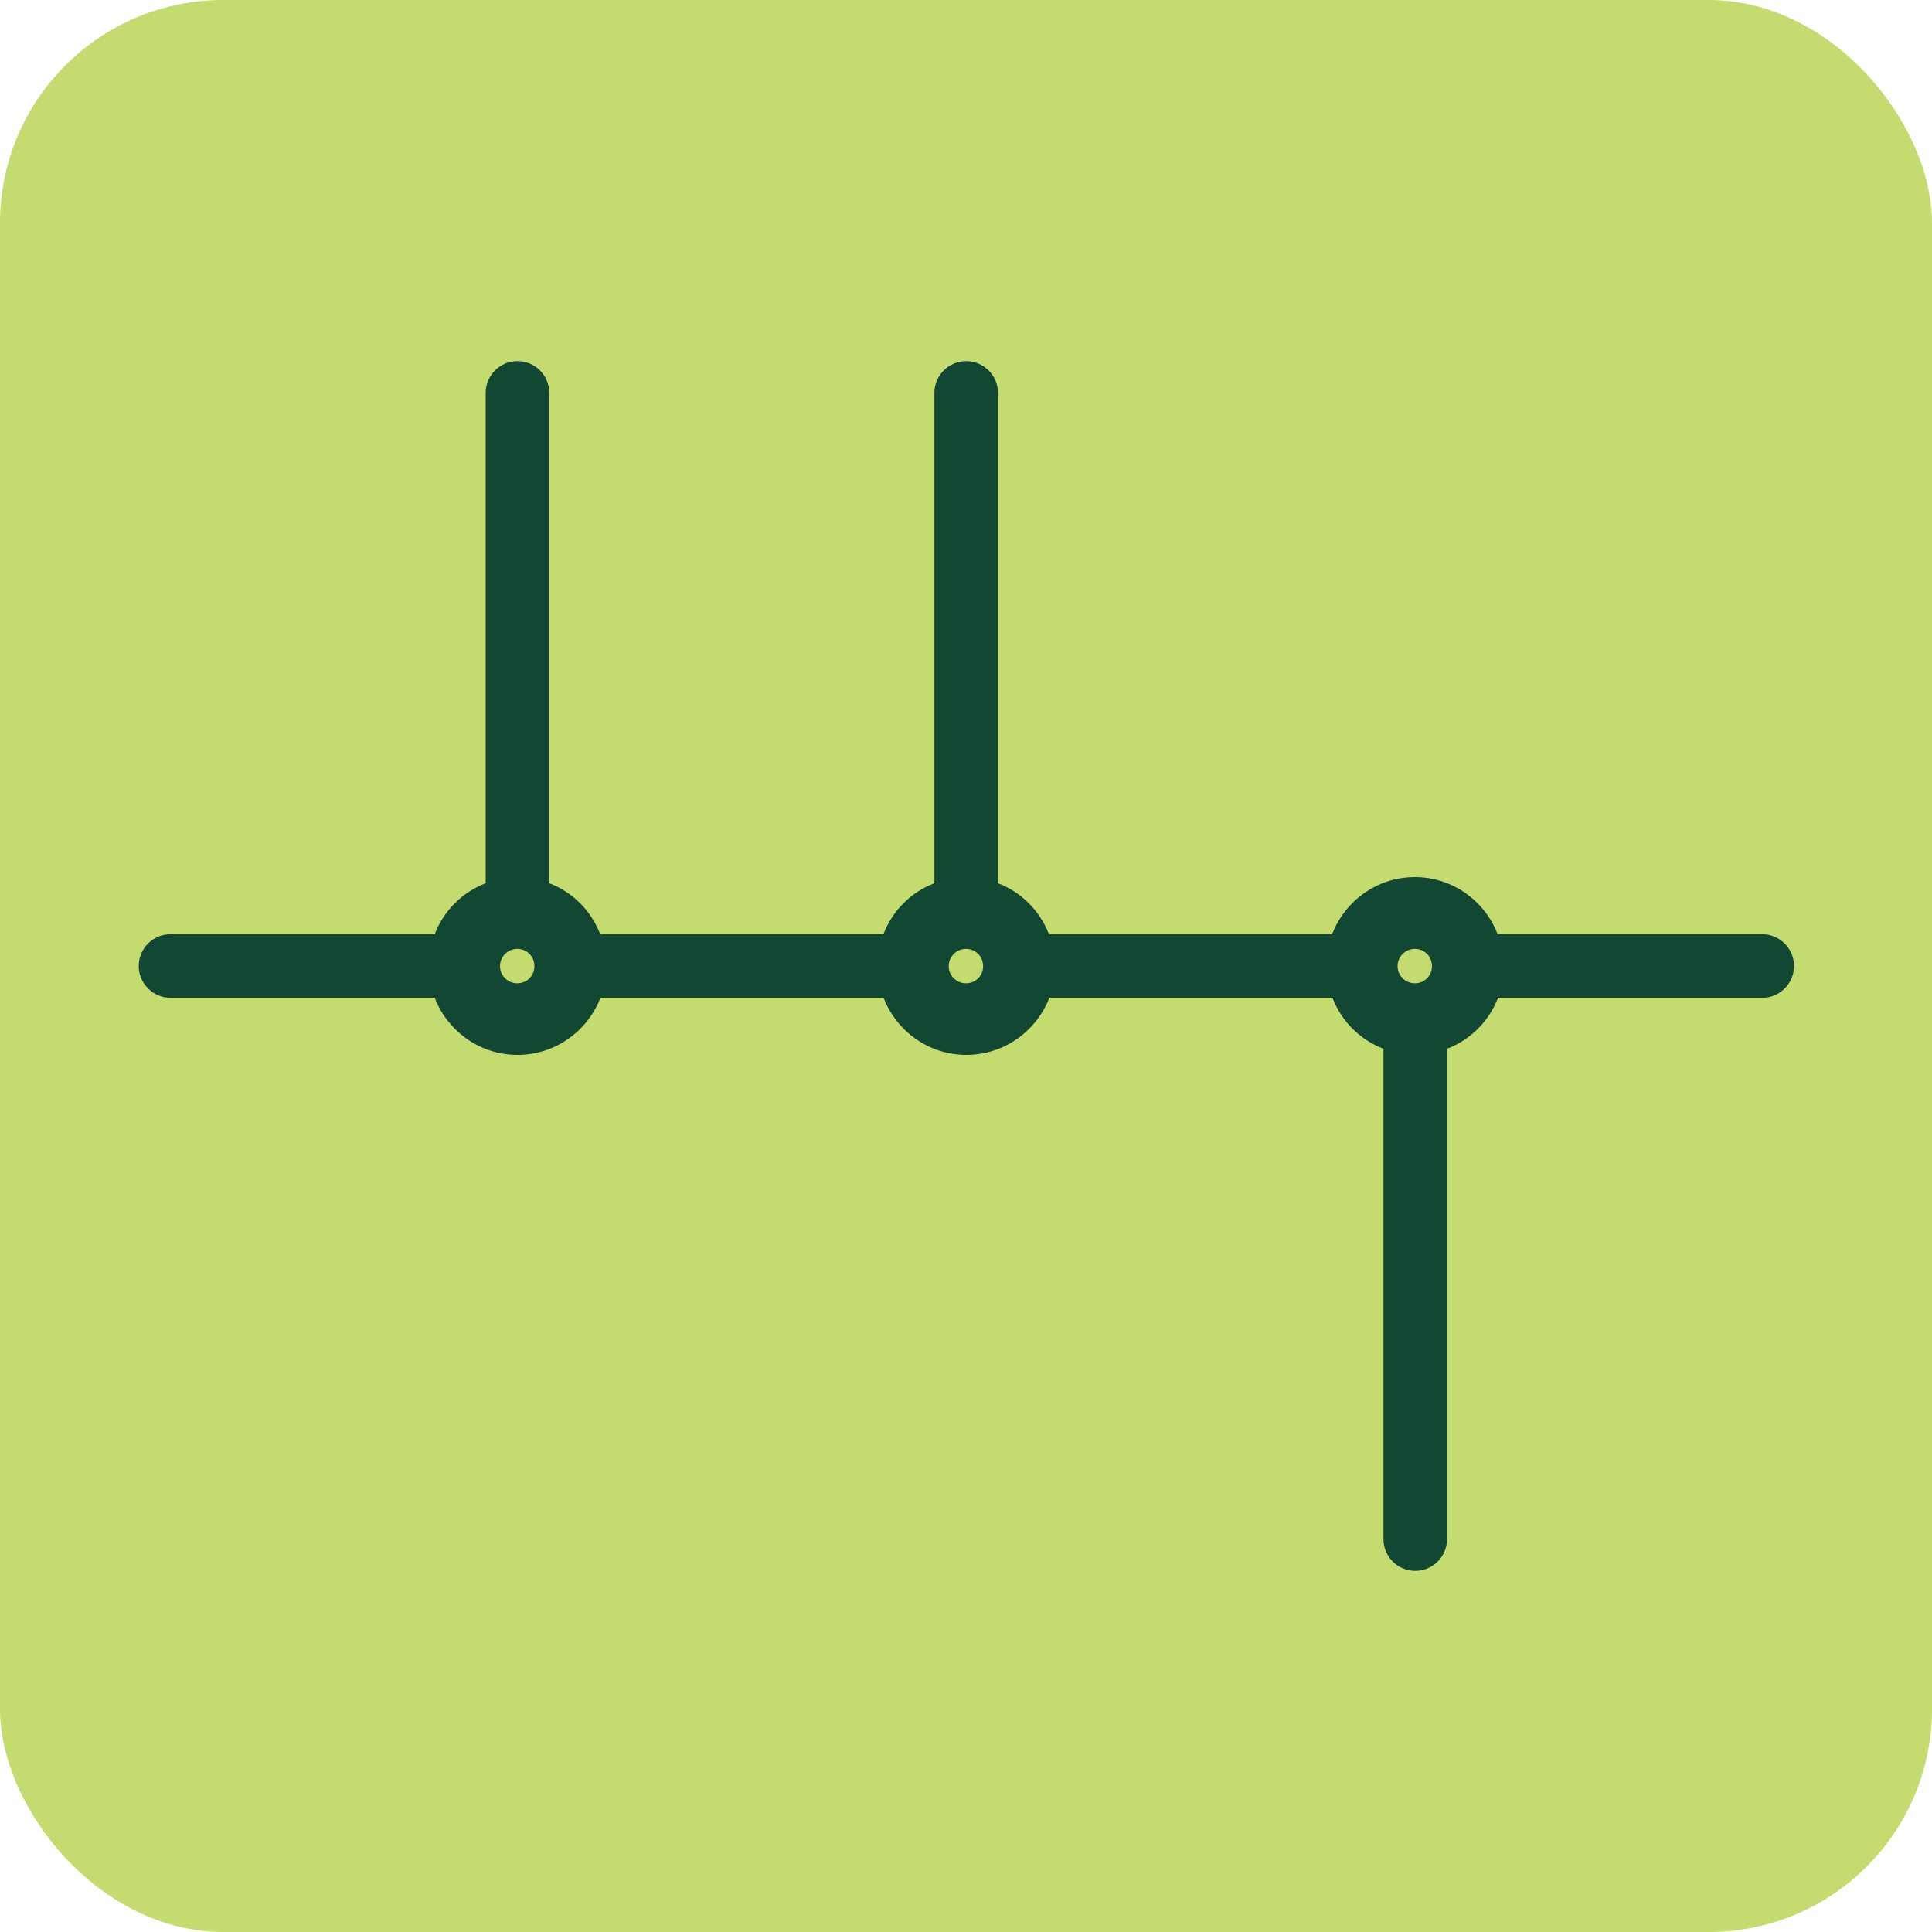 <svg xmlns="http://www.w3.org/2000/svg" id="uuid-fd416410-5c82-401c-9d1a-77d3ae15de1d" viewBox="0 0 103.9 103.9"><defs><style>.uuid-243976ee-929a-4642-8f56-2d3ae14b4e14{fill:#124734;}.uuid-880a0ee1-cdf1-41f8-a81e-cb51e2b61298{fill:#c4db6f;}</style></defs><rect class="uuid-880a0ee1-cdf1-41f8-a81e-cb51e2b61298" width="103.9" height="103.9" rx="12" ry="12"></rect><path class="uuid-243976ee-929a-4642-8f56-2d3ae14b4e14" d="M94.75,50.24h-14.21c-.69-1.79-2.42-3.07-4.45-3.07s-3.76,1.28-4.45,3.07h-15.23c-.49-1.26-1.48-2.26-2.74-2.74v-26.37c0-.94-.77-1.71-1.71-1.71s-1.71.77-1.71,1.71v26.37c-1.26.48-2.26,1.48-2.74,2.74h-15.23c-.49-1.26-1.48-2.26-2.74-2.74v-26.37c0-.94-.76-1.71-1.71-1.71s-1.71.77-1.71,1.71v26.37c-1.26.48-2.26,1.48-2.74,2.74h-14.21c-.95,0-1.71.77-1.71,1.71s.77,1.71,1.71,1.71h14.21c.69,1.79,2.42,3.07,4.45,3.07s3.77-1.28,4.46-3.07h15.23c.69,1.79,2.42,3.07,4.45,3.07s3.77-1.28,4.46-3.07h15.23c.48,1.26,1.48,2.26,2.74,2.74v26.37c0,.95.77,1.71,1.71,1.71s1.71-.77,1.71-1.71v-26.37c1.26-.48,2.26-1.48,2.74-2.74h14.21c.95,0,1.71-.77,1.71-1.71s-.77-1.71-1.71-1.71ZM27.82,52.88c-.51,0-.93-.41-.93-.92s.41-.93.93-.93.92.41.92.93-.41.92-.92.92ZM51.95,52.88c-.51,0-.93-.41-.93-.92s.41-.93.93-.93.92.41.92.93-.41.92-.92.92ZM76.09,52.88c-.51,0-.93-.41-.93-.92s.41-.93.93-.93.92.41.92.93-.41.92-.92.92Z"></path></svg>